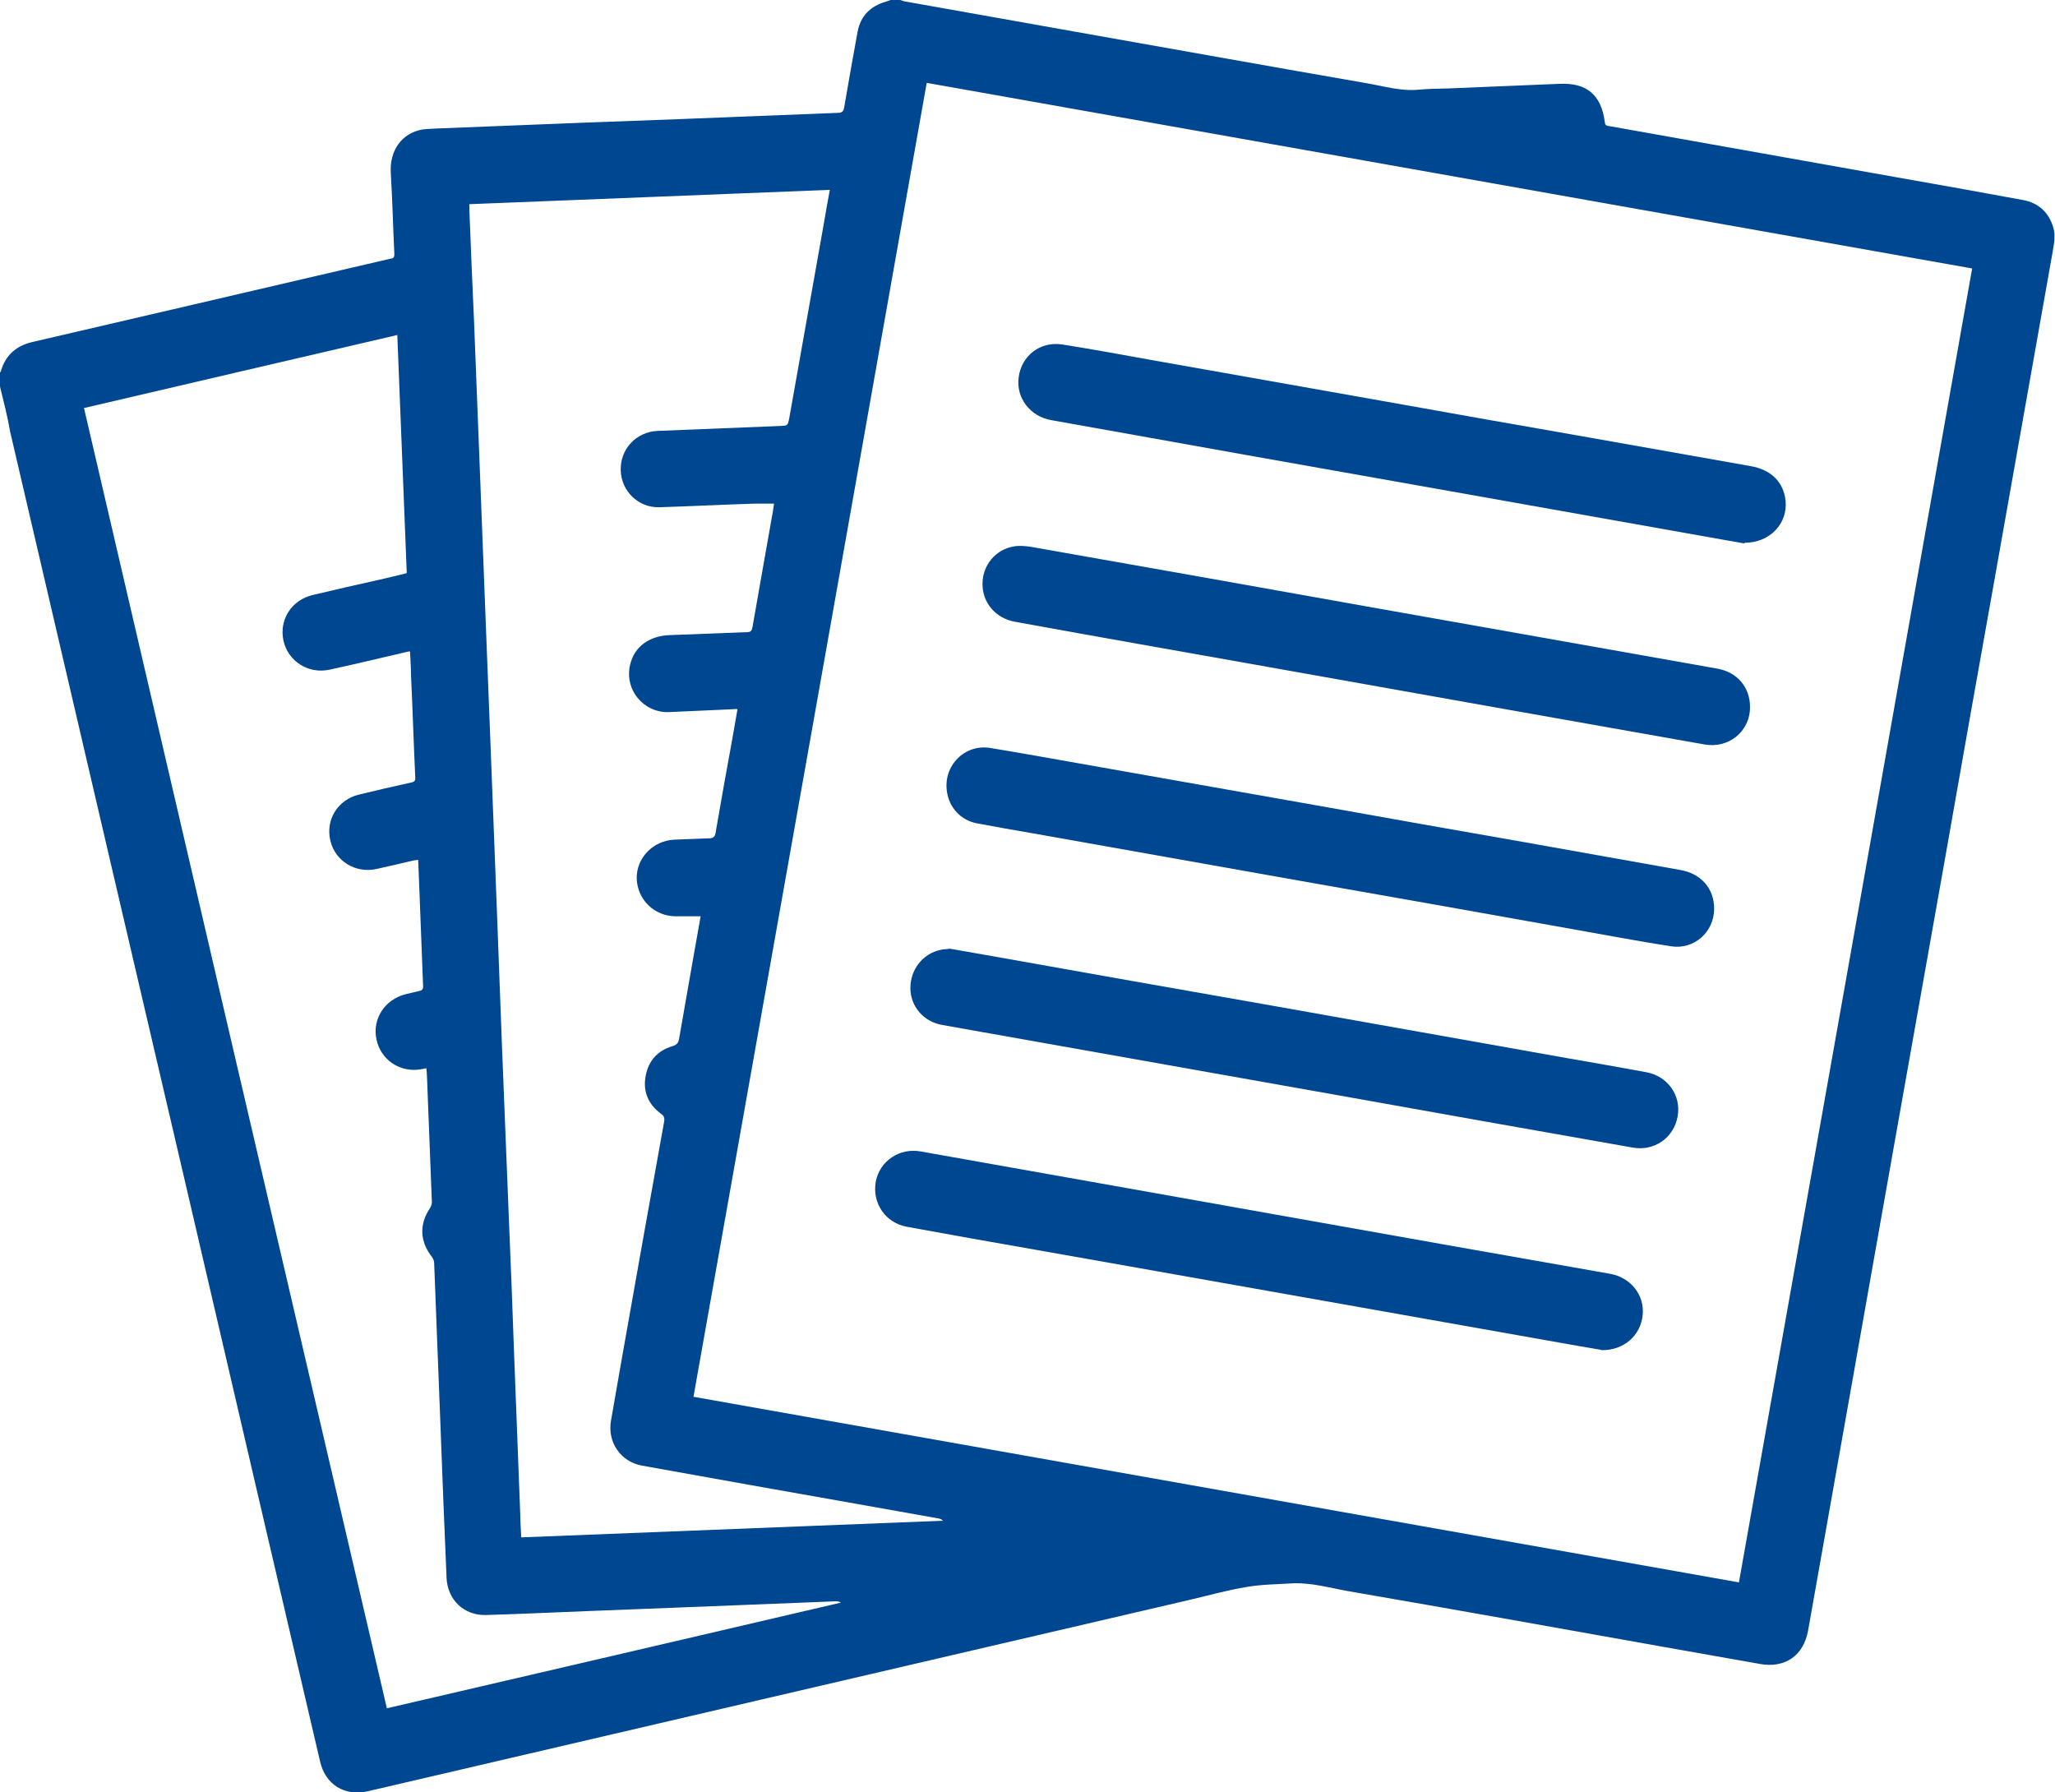 <svg xmlns="http://www.w3.org/2000/svg" id="Livello_1" data-name="Livello 1" viewBox="0 0 63 54.94"><defs><style>      .cls-1 {        fill: #004791;        stroke-width: 0px;      }    </style></defs><path class="cls-1" d="m27.3,0c.1,0,.2,0,.3,0,.04.01.08.03.12.04,1.89.34,3.79.67,5.68,1.01,2.83.5,5.66,1.01,8.49,1.5.53.09,1.04.25,1.59.2.32-.03.63-.03.95-.04,1.12-.05,2.25-.09,3.37-.14.84-.04,1.29.33,1.4,1.18.01.11.08.11.16.12.82.15,1.65.29,2.47.44,2.08.37,4.15.74,6.23,1.11,1.32.23,2.64.47,3.95.71.49.09.8.38.94.85.07.25.02.49-.02.73-.6,3.36-1.19,6.73-1.79,10.09-.51,2.86-1.02,5.71-1.52,8.57-.5,2.81-1,5.63-1.5,8.44-.44,2.5-.89,5-1.33,7.51-.45,2.56-.91,5.11-1.36,7.67-.14.77-.71,1.16-1.48,1.02-1.02-.18-2.03-.36-3.05-.54-3.19-.57-6.37-1.14-9.56-1.69-.57-.1-1.14-.27-1.73-.24-.46.03-.93.03-1.39.11-.61.1-1.2.27-1.81.41-4.25.99-8.51,1.98-12.76,2.97-4.12.96-8.24,1.92-12.36,2.88-.72.17-1.32-.2-1.48-.92-.64-2.73-1.27-5.46-1.91-8.19-1.47-6.32-2.94-12.65-4.42-18.97-1.06-4.53-2.11-9.07-3.17-13.6C.23,12.76.11,12.3,0,11.85c0-.14,0-.28,0-.43.01-.02.03-.03.03-.05.14-.48.46-.76.94-.88,2.9-.67,5.79-1.35,8.68-2.02.76-.18,1.52-.35,2.28-.53.07-.02.16,0,.16-.14-.04-.83-.06-1.67-.11-2.5-.04-.69.34-1.22.97-1.33.14-.02.28-.02.42-.03,1.52-.06,3.03-.12,4.55-.18.99-.04,1.98-.07,2.96-.11,1.6-.06,3.2-.13,4.8-.19.13,0,.18-.04.2-.17.13-.77.27-1.54.41-2.31.09-.49.39-.79.87-.93.04-.01.08-.03.12-.04Zm26.01,48.51c2.39-13.44,4.77-26.85,7.15-40.28-10.69-1.9-21.36-3.79-32.05-5.69-2.38,13.43-4.76,26.84-7.15,40.28,10.69,1.9,21.36,3.79,32.05,5.69ZM14.39,6.24c0,.08,0,.14,0,.2.04,1.11.09,2.23.14,3.34.05,1.36.11,2.73.16,4.09.07,1.73.13,3.45.2,5.18.05,1.36.11,2.73.16,4.09.06,1.65.13,3.3.19,4.95.05,1.33.1,2.66.15,4,.07,1.75.14,3.5.21,5.26.06,1.38.11,2.75.16,4.13.06,1.65.13,3.31.19,4.96,0,.23.02.45.03.69,4.33-.17,8.63-.34,12.93-.51-.05-.05-.09-.06-.14-.07-.82-.15-1.65-.29-2.47-.44-2.21-.39-4.41-.78-6.62-1.18-.65-.12-1.06-.71-.95-1.37.11-.63.22-1.26.33-1.89.43-2.43.86-4.85,1.3-7.28.02-.12,0-.18-.1-.25-.38-.28-.55-.67-.47-1.13.08-.48.36-.8.83-.94.13-.04.18-.1.2-.23.15-.86.3-1.71.45-2.57.07-.4.14-.79.21-1.18-.26,0-.51,0-.76,0-.66,0-1.18-.51-1.2-1.16-.01-.63.5-1.16,1.16-1.19.35-.01.7-.03,1.05-.04.13,0,.19-.04.21-.18.17-.98.34-1.95.52-2.92.05-.28.1-.57.15-.86-.05,0-.07-.01-.1,0-.67.03-1.33.06-2,.09-.78.03-1.38-.69-1.19-1.46.13-.55.59-.88,1.22-.9.79-.03,1.57-.06,2.36-.09.12,0,.15-.05.17-.16.19-1.1.39-2.2.58-3.29.03-.16.06-.33.08-.49-.22,0-.41,0-.61,0-.97.03-1.93.08-2.9.11-.65.02-1.17-.49-1.19-1.13-.02-.65.47-1.18,1.13-1.21,1.24-.05,2.49-.1,3.73-.15.26-.01.26,0,.31-.26.35-1.97.7-3.94,1.05-5.91.06-.35.12-.7.19-1.07-3.69.15-7.36.29-11.06.44ZM2.58,12.53c3.09,13.29,6.18,26.56,9.28,39.84,4.66-1.08,9.29-2.16,13.92-3.24-.06-.04-.11-.04-.17-.04-1.26.05-2.51.1-3.77.15-1.28.05-2.56.1-3.83.15-1.04.04-2.07.09-3.11.12-.68.02-1.18-.47-1.21-1.14-.07-1.58-.13-3.17-.19-4.75-.06-1.63-.13-3.26-.19-4.9,0-.06-.03-.14-.07-.19-.37-.47-.39-1-.06-1.49.03-.05.06-.12.06-.18-.05-1.28-.1-2.57-.15-3.85,0-.08-.01-.17-.02-.26-.07.01-.12.02-.17.03-.64.11-1.23-.29-1.36-.92-.13-.63.26-1.22.89-1.38.14-.03.28-.07.42-.1.1-.02.13-.06.12-.17-.04-.95-.07-1.9-.11-2.85-.01-.33-.03-.66-.04-1-.06.01-.1.01-.15.02-.38.09-.76.18-1.13.26-.64.14-1.26-.24-1.41-.86-.16-.64.22-1.26.87-1.42.53-.13,1.06-.25,1.6-.37.11-.02.14-.06.13-.17-.05-1.04-.08-2.09-.13-3.13,0-.24-.02-.48-.03-.72-.05,0-.09.01-.12.02-.78.18-1.56.37-2.35.54-.65.14-1.27-.26-1.41-.89-.14-.64.25-1.25.9-1.4.68-.16,1.36-.32,2.05-.47.27-.06.55-.13.83-.2-.1-2.44-.19-4.86-.29-7.3-3.22.75-6.41,1.49-9.61,2.24Z"></path><path class="cls-1" d="m53.65,21.68c0,.75-.66,1.28-1.41,1.14-2.01-.36-4.03-.71-6.04-1.07-2.45-.44-4.91-.87-7.36-1.31-2.58-.46-5.16-.91-7.73-1.38-.59-.11-.99-.58-.99-1.16,0-.57.4-1.06.97-1.15.18-.03.37-.01.55.02,3.42.6,6.83,1.21,10.25,1.82,3.59.64,7.18,1.27,10.77,1.91.6.11.99.57.99,1.17Z"></path><path class="cls-1" d="m53.48,16.66c-.34-.06-.76-.13-1.19-.21-3.17-.56-6.34-1.13-9.51-1.69-3.05-.54-6.1-1.08-9.15-1.63-.47-.08-.94-.17-1.4-.25-.65-.11-1.09-.69-1-1.32.09-.66.66-1.1,1.33-1,.96.15,1.92.33,2.87.5,2.31.41,4.63.82,6.94,1.23,2.13.38,4.26.76,6.39,1.13,1.64.29,3.27.58,4.91.87.63.11,1.01.49,1.07,1.06.07.69-.47,1.29-1.26,1.29Z"></path><path class="cls-1" d="m49.08,41.38c-.37-.06-.82-.14-1.27-.22-2.86-.51-5.71-1.01-8.57-1.52-2.5-.44-5-.89-7.51-1.33-1.31-.23-2.62-.46-3.92-.7-.67-.12-1.08-.73-.96-1.39.12-.63.73-1.04,1.38-.92,3.64.65,7.28,1.29,10.91,1.94,3.41.61,6.81,1.21,10.22,1.81.63.11,1.06.65,1,1.26-.06.63-.58,1.1-1.28,1.08Z"></path><path class="cls-1" d="m52.55,27.86c0,.71-.61,1.26-1.32,1.15-1.04-.16-2.07-.36-3.1-.54-2.74-.49-5.49-.98-8.23-1.46-2.74-.49-5.48-.97-8.22-1.46-.58-.1-1.15-.2-1.73-.31-.49-.09-.85-.48-.92-.97-.12-.79.54-1.47,1.33-1.34,1.04.17,2.07.36,3.1.54,2.32.41,4.64.82,6.96,1.23,2.13.38,4.25.76,6.38,1.13,1.57.28,3.14.56,4.71.84.64.11,1.04.57,1.04,1.18Z"></path><path class="cls-1" d="m29.1,29.08c.46.08.91.16,1.37.24,2.86.51,5.73,1.02,8.59,1.52,3,.53,5.99,1.07,8.99,1.6.81.14,1.61.28,2.42.43.66.12,1.08.72.96,1.36-.12.66-.72,1.07-1.38.95-3-.53-6.01-1.06-9.01-1.6-3.77-.67-7.54-1.34-11.32-2.01-.28-.05-.56-.1-.84-.15-.57-.1-.97-.57-.97-1.13,0-.56.37-1.05.92-1.17.08-.02.17-.02.26-.03,0,0,0,0,0-.01Z"></path></svg>